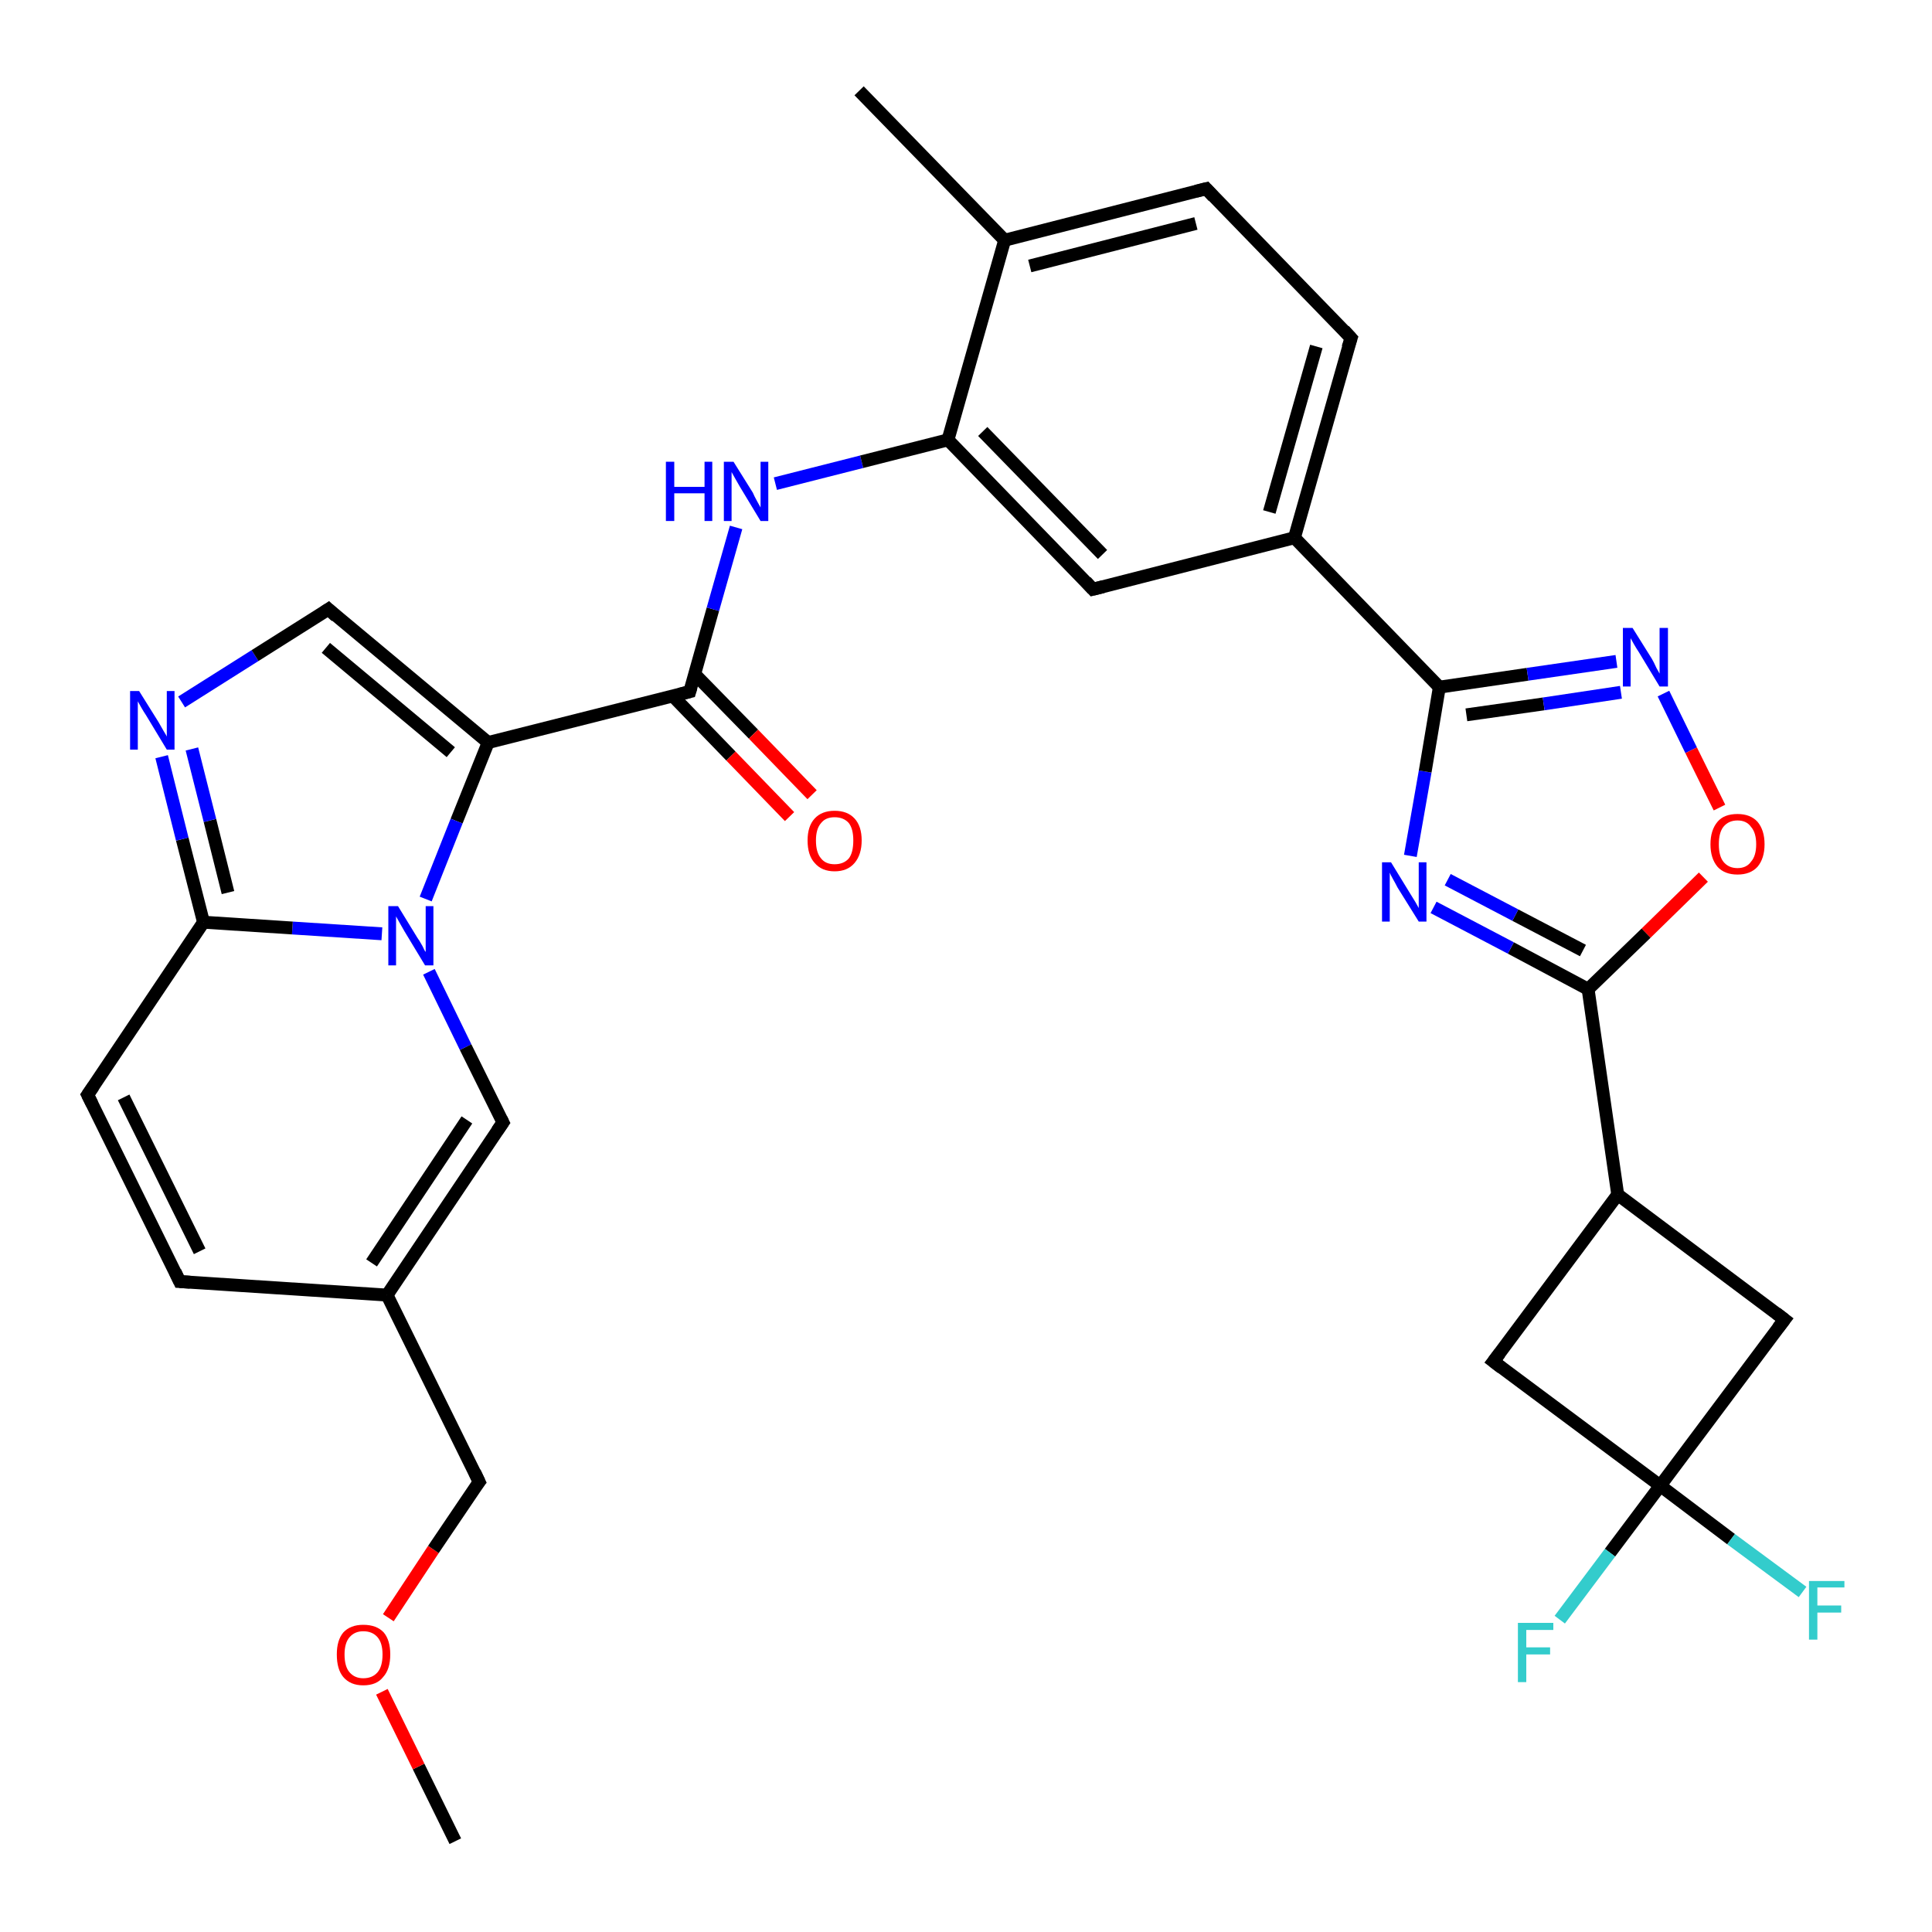 <?xml version='1.0' encoding='iso-8859-1'?>
<svg version='1.1' baseProfile='full'
              xmlns='http://www.w3.org/2000/svg'
                      xmlns:rdkit='http://www.rdkit.org/xml'
                      xmlns:xlink='http://www.w3.org/1999/xlink'
                  xml:space='preserve'
width='300px' height='300px' viewBox='0 0 300 300'>
<!-- END OF HEADER -->
<rect style='opacity:1.0;fill:#FFFFFF;stroke:none' width='300.0' height='300.0' x='0.0' y='0.0'> </rect>
<path class='bond-0 atom-0 atom-1' d='M 70.7,285.9 L 65.0,274.3' style='fill:none;fill-rule:evenodd;stroke:#000000;stroke-width:2.0px;stroke-linecap:butt;stroke-linejoin:miter;stroke-opacity:1' />
<path class='bond-0 atom-0 atom-1' d='M 65.0,274.3 L 59.3,262.7' style='fill:none;fill-rule:evenodd;stroke:#FF0000;stroke-width:2.0px;stroke-linecap:butt;stroke-linejoin:miter;stroke-opacity:1' />
<path class='bond-1 atom-1 atom-2' d='M 60.3,251.2 L 67.3,240.6' style='fill:none;fill-rule:evenodd;stroke:#FF0000;stroke-width:2.0px;stroke-linecap:butt;stroke-linejoin:miter;stroke-opacity:1' />
<path class='bond-1 atom-1 atom-2' d='M 67.3,240.6 L 74.4,230.1' style='fill:none;fill-rule:evenodd;stroke:#000000;stroke-width:2.0px;stroke-linecap:butt;stroke-linejoin:miter;stroke-opacity:1' />
<path class='bond-2 atom-2 atom-3' d='M 74.4,230.1 L 60.1,201.1' style='fill:none;fill-rule:evenodd;stroke:#000000;stroke-width:2.0px;stroke-linecap:butt;stroke-linejoin:miter;stroke-opacity:1' />
<path class='bond-3 atom-3 atom-4' d='M 60.1,201.1 L 27.9,199.0' style='fill:none;fill-rule:evenodd;stroke:#000000;stroke-width:2.0px;stroke-linecap:butt;stroke-linejoin:miter;stroke-opacity:1' />
<path class='bond-4 atom-4 atom-5' d='M 27.9,199.0 L 13.6,170.0' style='fill:none;fill-rule:evenodd;stroke:#000000;stroke-width:2.0px;stroke-linecap:butt;stroke-linejoin:miter;stroke-opacity:1' />
<path class='bond-4 atom-4 atom-5' d='M 31.0,194.3 L 19.2,170.4' style='fill:none;fill-rule:evenodd;stroke:#000000;stroke-width:2.0px;stroke-linecap:butt;stroke-linejoin:miter;stroke-opacity:1' />
<path class='bond-5 atom-5 atom-6' d='M 13.6,170.0 L 31.6,143.2' style='fill:none;fill-rule:evenodd;stroke:#000000;stroke-width:2.0px;stroke-linecap:butt;stroke-linejoin:miter;stroke-opacity:1' />
<path class='bond-6 atom-6 atom-7' d='M 31.6,143.2 L 28.3,130.3' style='fill:none;fill-rule:evenodd;stroke:#000000;stroke-width:2.0px;stroke-linecap:butt;stroke-linejoin:miter;stroke-opacity:1' />
<path class='bond-6 atom-6 atom-7' d='M 28.3,130.3 L 25.1,117.5' style='fill:none;fill-rule:evenodd;stroke:#0000FF;stroke-width:2.0px;stroke-linecap:butt;stroke-linejoin:miter;stroke-opacity:1' />
<path class='bond-6 atom-6 atom-7' d='M 35.4,138.6 L 32.6,127.4' style='fill:none;fill-rule:evenodd;stroke:#000000;stroke-width:2.0px;stroke-linecap:butt;stroke-linejoin:miter;stroke-opacity:1' />
<path class='bond-6 atom-6 atom-7' d='M 32.6,127.4 L 29.8,116.3' style='fill:none;fill-rule:evenodd;stroke:#0000FF;stroke-width:2.0px;stroke-linecap:butt;stroke-linejoin:miter;stroke-opacity:1' />
<path class='bond-7 atom-7 atom-8' d='M 28.2,109.0 L 39.6,101.8' style='fill:none;fill-rule:evenodd;stroke:#0000FF;stroke-width:2.0px;stroke-linecap:butt;stroke-linejoin:miter;stroke-opacity:1' />
<path class='bond-7 atom-7 atom-8' d='M 39.6,101.8 L 51.0,94.6' style='fill:none;fill-rule:evenodd;stroke:#000000;stroke-width:2.0px;stroke-linecap:butt;stroke-linejoin:miter;stroke-opacity:1' />
<path class='bond-8 atom-8 atom-9' d='M 51.0,94.6 L 75.8,115.3' style='fill:none;fill-rule:evenodd;stroke:#000000;stroke-width:2.0px;stroke-linecap:butt;stroke-linejoin:miter;stroke-opacity:1' />
<path class='bond-8 atom-8 atom-9' d='M 50.6,100.6 L 70.0,116.8' style='fill:none;fill-rule:evenodd;stroke:#000000;stroke-width:2.0px;stroke-linecap:butt;stroke-linejoin:miter;stroke-opacity:1' />
<path class='bond-9 atom-9 atom-10' d='M 75.8,115.3 L 107.1,107.4' style='fill:none;fill-rule:evenodd;stroke:#000000;stroke-width:2.0px;stroke-linecap:butt;stroke-linejoin:miter;stroke-opacity:1' />
<path class='bond-10 atom-10 atom-11' d='M 104.4,108.0 L 113.5,117.4' style='fill:none;fill-rule:evenodd;stroke:#000000;stroke-width:2.0px;stroke-linecap:butt;stroke-linejoin:miter;stroke-opacity:1' />
<path class='bond-10 atom-10 atom-11' d='M 113.5,117.4 L 122.6,126.8' style='fill:none;fill-rule:evenodd;stroke:#FF0000;stroke-width:2.0px;stroke-linecap:butt;stroke-linejoin:miter;stroke-opacity:1' />
<path class='bond-10 atom-10 atom-11' d='M 107.9,104.7 L 117.0,114.0' style='fill:none;fill-rule:evenodd;stroke:#000000;stroke-width:2.0px;stroke-linecap:butt;stroke-linejoin:miter;stroke-opacity:1' />
<path class='bond-10 atom-10 atom-11' d='M 117.0,114.0 L 126.1,123.4' style='fill:none;fill-rule:evenodd;stroke:#FF0000;stroke-width:2.0px;stroke-linecap:butt;stroke-linejoin:miter;stroke-opacity:1' />
<path class='bond-11 atom-10 atom-12' d='M 107.1,107.4 L 110.7,94.6' style='fill:none;fill-rule:evenodd;stroke:#000000;stroke-width:2.0px;stroke-linecap:butt;stroke-linejoin:miter;stroke-opacity:1' />
<path class='bond-11 atom-10 atom-12' d='M 110.7,94.6 L 114.3,81.9' style='fill:none;fill-rule:evenodd;stroke:#0000FF;stroke-width:2.0px;stroke-linecap:butt;stroke-linejoin:miter;stroke-opacity:1' />
<path class='bond-12 atom-12 atom-13' d='M 120.4,75.1 L 133.8,71.7' style='fill:none;fill-rule:evenodd;stroke:#0000FF;stroke-width:2.0px;stroke-linecap:butt;stroke-linejoin:miter;stroke-opacity:1' />
<path class='bond-12 atom-12 atom-13' d='M 133.8,71.7 L 147.2,68.3' style='fill:none;fill-rule:evenodd;stroke:#000000;stroke-width:2.0px;stroke-linecap:butt;stroke-linejoin:miter;stroke-opacity:1' />
<path class='bond-13 atom-13 atom-14' d='M 147.2,68.3 L 169.7,91.5' style='fill:none;fill-rule:evenodd;stroke:#000000;stroke-width:2.0px;stroke-linecap:butt;stroke-linejoin:miter;stroke-opacity:1' />
<path class='bond-13 atom-13 atom-14' d='M 152.6,67.0 L 171.2,86.1' style='fill:none;fill-rule:evenodd;stroke:#000000;stroke-width:2.0px;stroke-linecap:butt;stroke-linejoin:miter;stroke-opacity:1' />
<path class='bond-14 atom-14 atom-15' d='M 169.7,91.5 L 201.0,83.5' style='fill:none;fill-rule:evenodd;stroke:#000000;stroke-width:2.0px;stroke-linecap:butt;stroke-linejoin:miter;stroke-opacity:1' />
<path class='bond-15 atom-15 atom-16' d='M 201.0,83.5 L 209.8,52.5' style='fill:none;fill-rule:evenodd;stroke:#000000;stroke-width:2.0px;stroke-linecap:butt;stroke-linejoin:miter;stroke-opacity:1' />
<path class='bond-15 atom-15 atom-16' d='M 197.1,79.5 L 204.4,53.8' style='fill:none;fill-rule:evenodd;stroke:#000000;stroke-width:2.0px;stroke-linecap:butt;stroke-linejoin:miter;stroke-opacity:1' />
<path class='bond-16 atom-16 atom-17' d='M 209.8,52.5 L 187.3,29.3' style='fill:none;fill-rule:evenodd;stroke:#000000;stroke-width:2.0px;stroke-linecap:butt;stroke-linejoin:miter;stroke-opacity:1' />
<path class='bond-17 atom-17 atom-18' d='M 187.3,29.3 L 156.0,37.3' style='fill:none;fill-rule:evenodd;stroke:#000000;stroke-width:2.0px;stroke-linecap:butt;stroke-linejoin:miter;stroke-opacity:1' />
<path class='bond-17 atom-17 atom-18' d='M 185.7,34.7 L 159.9,41.3' style='fill:none;fill-rule:evenodd;stroke:#000000;stroke-width:2.0px;stroke-linecap:butt;stroke-linejoin:miter;stroke-opacity:1' />
<path class='bond-18 atom-18 atom-19' d='M 156.0,37.3 L 133.4,14.1' style='fill:none;fill-rule:evenodd;stroke:#000000;stroke-width:2.0px;stroke-linecap:butt;stroke-linejoin:miter;stroke-opacity:1' />
<path class='bond-19 atom-15 atom-20' d='M 201.0,83.5 L 223.5,106.7' style='fill:none;fill-rule:evenodd;stroke:#000000;stroke-width:2.0px;stroke-linecap:butt;stroke-linejoin:miter;stroke-opacity:1' />
<path class='bond-20 atom-20 atom-21' d='M 223.5,106.7 L 237.2,104.7' style='fill:none;fill-rule:evenodd;stroke:#000000;stroke-width:2.0px;stroke-linecap:butt;stroke-linejoin:miter;stroke-opacity:1' />
<path class='bond-20 atom-20 atom-21' d='M 237.2,104.7 L 251.0,102.7' style='fill:none;fill-rule:evenodd;stroke:#0000FF;stroke-width:2.0px;stroke-linecap:butt;stroke-linejoin:miter;stroke-opacity:1' />
<path class='bond-20 atom-20 atom-21' d='M 227.7,111.0 L 239.7,109.3' style='fill:none;fill-rule:evenodd;stroke:#000000;stroke-width:2.0px;stroke-linecap:butt;stroke-linejoin:miter;stroke-opacity:1' />
<path class='bond-20 atom-20 atom-21' d='M 239.7,109.3 L 251.7,107.5' style='fill:none;fill-rule:evenodd;stroke:#0000FF;stroke-width:2.0px;stroke-linecap:butt;stroke-linejoin:miter;stroke-opacity:1' />
<path class='bond-21 atom-21 atom-22' d='M 258.3,107.7 L 262.6,116.5' style='fill:none;fill-rule:evenodd;stroke:#0000FF;stroke-width:2.0px;stroke-linecap:butt;stroke-linejoin:miter;stroke-opacity:1' />
<path class='bond-21 atom-21 atom-22' d='M 262.6,116.5 L 267.0,125.4' style='fill:none;fill-rule:evenodd;stroke:#FF0000;stroke-width:2.0px;stroke-linecap:butt;stroke-linejoin:miter;stroke-opacity:1' />
<path class='bond-22 atom-22 atom-23' d='M 264.5,136.2 L 255.6,144.9' style='fill:none;fill-rule:evenodd;stroke:#FF0000;stroke-width:2.0px;stroke-linecap:butt;stroke-linejoin:miter;stroke-opacity:1' />
<path class='bond-22 atom-22 atom-23' d='M 255.6,144.9 L 246.6,153.6' style='fill:none;fill-rule:evenodd;stroke:#000000;stroke-width:2.0px;stroke-linecap:butt;stroke-linejoin:miter;stroke-opacity:1' />
<path class='bond-23 atom-23 atom-24' d='M 246.6,153.6 L 234.6,147.2' style='fill:none;fill-rule:evenodd;stroke:#000000;stroke-width:2.0px;stroke-linecap:butt;stroke-linejoin:miter;stroke-opacity:1' />
<path class='bond-23 atom-23 atom-24' d='M 234.6,147.2 L 222.6,140.9' style='fill:none;fill-rule:evenodd;stroke:#0000FF;stroke-width:2.0px;stroke-linecap:butt;stroke-linejoin:miter;stroke-opacity:1' />
<path class='bond-23 atom-23 atom-24' d='M 245.8,147.6 L 235.3,142.1' style='fill:none;fill-rule:evenodd;stroke:#000000;stroke-width:2.0px;stroke-linecap:butt;stroke-linejoin:miter;stroke-opacity:1' />
<path class='bond-23 atom-23 atom-24' d='M 235.3,142.1 L 224.8,136.6' style='fill:none;fill-rule:evenodd;stroke:#0000FF;stroke-width:2.0px;stroke-linecap:butt;stroke-linejoin:miter;stroke-opacity:1' />
<path class='bond-24 atom-23 atom-25' d='M 246.6,153.6 L 251.2,185.5' style='fill:none;fill-rule:evenodd;stroke:#000000;stroke-width:2.0px;stroke-linecap:butt;stroke-linejoin:miter;stroke-opacity:1' />
<path class='bond-25 atom-25 atom-26' d='M 251.2,185.5 L 231.9,211.4' style='fill:none;fill-rule:evenodd;stroke:#000000;stroke-width:2.0px;stroke-linecap:butt;stroke-linejoin:miter;stroke-opacity:1' />
<path class='bond-26 atom-26 atom-27' d='M 231.9,211.4 L 257.8,230.7' style='fill:none;fill-rule:evenodd;stroke:#000000;stroke-width:2.0px;stroke-linecap:butt;stroke-linejoin:miter;stroke-opacity:1' />
<path class='bond-27 atom-27 atom-28' d='M 257.8,230.7 L 268.8,239.0' style='fill:none;fill-rule:evenodd;stroke:#000000;stroke-width:2.0px;stroke-linecap:butt;stroke-linejoin:miter;stroke-opacity:1' />
<path class='bond-27 atom-27 atom-28' d='M 268.8,239.0 L 279.9,247.2' style='fill:none;fill-rule:evenodd;stroke:#33CCCC;stroke-width:2.0px;stroke-linecap:butt;stroke-linejoin:miter;stroke-opacity:1' />
<path class='bond-28 atom-27 atom-29' d='M 257.8,230.7 L 250.0,241.1' style='fill:none;fill-rule:evenodd;stroke:#000000;stroke-width:2.0px;stroke-linecap:butt;stroke-linejoin:miter;stroke-opacity:1' />
<path class='bond-28 atom-27 atom-29' d='M 250.0,241.1 L 242.2,251.5' style='fill:none;fill-rule:evenodd;stroke:#33CCCC;stroke-width:2.0px;stroke-linecap:butt;stroke-linejoin:miter;stroke-opacity:1' />
<path class='bond-29 atom-27 atom-30' d='M 257.8,230.7 L 277.1,204.9' style='fill:none;fill-rule:evenodd;stroke:#000000;stroke-width:2.0px;stroke-linecap:butt;stroke-linejoin:miter;stroke-opacity:1' />
<path class='bond-30 atom-9 atom-31' d='M 75.8,115.3 L 70.9,127.5' style='fill:none;fill-rule:evenodd;stroke:#000000;stroke-width:2.0px;stroke-linecap:butt;stroke-linejoin:miter;stroke-opacity:1' />
<path class='bond-30 atom-9 atom-31' d='M 70.9,127.5 L 66.1,139.6' style='fill:none;fill-rule:evenodd;stroke:#0000FF;stroke-width:2.0px;stroke-linecap:butt;stroke-linejoin:miter;stroke-opacity:1' />
<path class='bond-31 atom-31 atom-32' d='M 66.6,150.9 L 72.3,162.6' style='fill:none;fill-rule:evenodd;stroke:#0000FF;stroke-width:2.0px;stroke-linecap:butt;stroke-linejoin:miter;stroke-opacity:1' />
<path class='bond-31 atom-31 atom-32' d='M 72.3,162.6 L 78.1,174.3' style='fill:none;fill-rule:evenodd;stroke:#000000;stroke-width:2.0px;stroke-linecap:butt;stroke-linejoin:miter;stroke-opacity:1' />
<path class='bond-32 atom-32 atom-3' d='M 78.1,174.3 L 60.1,201.1' style='fill:none;fill-rule:evenodd;stroke:#000000;stroke-width:2.0px;stroke-linecap:butt;stroke-linejoin:miter;stroke-opacity:1' />
<path class='bond-32 atom-32 atom-3' d='M 72.5,173.9 L 57.7,196.1' style='fill:none;fill-rule:evenodd;stroke:#000000;stroke-width:2.0px;stroke-linecap:butt;stroke-linejoin:miter;stroke-opacity:1' />
<path class='bond-33 atom-31 atom-6' d='M 59.3,145.0 L 45.4,144.1' style='fill:none;fill-rule:evenodd;stroke:#0000FF;stroke-width:2.0px;stroke-linecap:butt;stroke-linejoin:miter;stroke-opacity:1' />
<path class='bond-33 atom-31 atom-6' d='M 45.4,144.1 L 31.6,143.2' style='fill:none;fill-rule:evenodd;stroke:#000000;stroke-width:2.0px;stroke-linecap:butt;stroke-linejoin:miter;stroke-opacity:1' />
<path class='bond-34 atom-18 atom-13' d='M 156.0,37.3 L 147.2,68.3' style='fill:none;fill-rule:evenodd;stroke:#000000;stroke-width:2.0px;stroke-linecap:butt;stroke-linejoin:miter;stroke-opacity:1' />
<path class='bond-35 atom-24 atom-20' d='M 219.0,132.9 L 221.3,119.8' style='fill:none;fill-rule:evenodd;stroke:#0000FF;stroke-width:2.0px;stroke-linecap:butt;stroke-linejoin:miter;stroke-opacity:1' />
<path class='bond-35 atom-24 atom-20' d='M 221.3,119.8 L 223.5,106.7' style='fill:none;fill-rule:evenodd;stroke:#000000;stroke-width:2.0px;stroke-linecap:butt;stroke-linejoin:miter;stroke-opacity:1' />
<path class='bond-36 atom-30 atom-25' d='M 277.1,204.9 L 251.2,185.5' style='fill:none;fill-rule:evenodd;stroke:#000000;stroke-width:2.0px;stroke-linecap:butt;stroke-linejoin:miter;stroke-opacity:1' />
<path d='M 74.0,230.6 L 74.4,230.1 L 73.7,228.6' style='fill:none;stroke:#000000;stroke-width:2.0px;stroke-linecap:butt;stroke-linejoin:miter;stroke-opacity:1;' />
<path d='M 29.5,199.1 L 27.9,199.0 L 27.2,197.5' style='fill:none;stroke:#000000;stroke-width:2.0px;stroke-linecap:butt;stroke-linejoin:miter;stroke-opacity:1;' />
<path d='M 14.3,171.4 L 13.6,170.0 L 14.5,168.7' style='fill:none;stroke:#000000;stroke-width:2.0px;stroke-linecap:butt;stroke-linejoin:miter;stroke-opacity:1;' />
<path d='M 50.4,95.0 L 51.0,94.6 L 52.2,95.7' style='fill:none;stroke:#000000;stroke-width:2.0px;stroke-linecap:butt;stroke-linejoin:miter;stroke-opacity:1;' />
<path d='M 105.5,107.8 L 107.1,107.4 L 107.3,106.7' style='fill:none;stroke:#000000;stroke-width:2.0px;stroke-linecap:butt;stroke-linejoin:miter;stroke-opacity:1;' />
<path d='M 168.6,90.3 L 169.7,91.5 L 171.3,91.1' style='fill:none;stroke:#000000;stroke-width:2.0px;stroke-linecap:butt;stroke-linejoin:miter;stroke-opacity:1;' />
<path d='M 209.3,54.0 L 209.8,52.5 L 208.7,51.3' style='fill:none;stroke:#000000;stroke-width:2.0px;stroke-linecap:butt;stroke-linejoin:miter;stroke-opacity:1;' />
<path d='M 188.4,30.5 L 187.3,29.3 L 185.7,29.7' style='fill:none;stroke:#000000;stroke-width:2.0px;stroke-linecap:butt;stroke-linejoin:miter;stroke-opacity:1;' />
<path d='M 232.9,210.1 L 231.9,211.4 L 233.2,212.4' style='fill:none;stroke:#000000;stroke-width:2.0px;stroke-linecap:butt;stroke-linejoin:miter;stroke-opacity:1;' />
<path d='M 276.1,206.2 L 277.1,204.9 L 275.8,203.9' style='fill:none;stroke:#000000;stroke-width:2.0px;stroke-linecap:butt;stroke-linejoin:miter;stroke-opacity:1;' />
<path d='M 77.8,173.7 L 78.1,174.3 L 77.2,175.6' style='fill:none;stroke:#000000;stroke-width:2.0px;stroke-linecap:butt;stroke-linejoin:miter;stroke-opacity:1;' />
<path class='atom-1' d='M 52.3 256.9
Q 52.3 254.7, 53.3 253.5
Q 54.4 252.3, 56.4 252.3
Q 58.5 252.3, 59.6 253.5
Q 60.6 254.7, 60.6 256.9
Q 60.6 259.2, 59.5 260.4
Q 58.5 261.7, 56.4 261.7
Q 54.4 261.7, 53.3 260.4
Q 52.3 259.2, 52.3 256.9
M 56.4 260.6
Q 57.8 260.6, 58.6 259.7
Q 59.4 258.8, 59.4 256.9
Q 59.4 255.1, 58.6 254.2
Q 57.8 253.3, 56.4 253.3
Q 55.1 253.3, 54.3 254.2
Q 53.5 255.1, 53.5 256.9
Q 53.5 258.8, 54.3 259.7
Q 55.1 260.6, 56.4 260.6
' fill='#FF0000'/>
<path class='atom-7' d='M 21.6 107.3
L 24.6 112.1
Q 24.9 112.6, 25.4 113.5
Q 25.9 114.3, 25.9 114.4
L 25.9 107.3
L 27.1 107.3
L 27.1 116.4
L 25.9 116.4
L 22.7 111.1
Q 22.3 110.5, 21.9 109.8
Q 21.5 109.1, 21.4 108.9
L 21.4 116.4
L 20.2 116.4
L 20.2 107.3
L 21.6 107.3
' fill='#0000FF'/>
<path class='atom-11' d='M 125.4 130.5
Q 125.4 128.3, 126.5 127.1
Q 127.6 125.9, 129.6 125.9
Q 131.6 125.9, 132.7 127.1
Q 133.8 128.3, 133.8 130.5
Q 133.8 132.7, 132.7 134.0
Q 131.6 135.3, 129.6 135.3
Q 127.6 135.3, 126.5 134.0
Q 125.4 132.8, 125.4 130.5
M 129.6 134.2
Q 131.0 134.2, 131.8 133.3
Q 132.5 132.4, 132.5 130.5
Q 132.5 128.7, 131.8 127.8
Q 131.0 126.9, 129.6 126.9
Q 128.2 126.9, 127.5 127.8
Q 126.7 128.7, 126.7 130.5
Q 126.7 132.4, 127.5 133.3
Q 128.2 134.2, 129.6 134.2
' fill='#FF0000'/>
<path class='atom-12' d='M 103.4 71.7
L 104.7 71.7
L 104.7 75.6
L 109.4 75.6
L 109.4 71.7
L 110.6 71.7
L 110.6 80.9
L 109.4 80.9
L 109.4 76.6
L 104.7 76.6
L 104.7 80.9
L 103.4 80.9
L 103.4 71.7
' fill='#0000FF'/>
<path class='atom-12' d='M 113.9 71.7
L 116.9 76.5
Q 117.1 77.0, 117.6 77.9
Q 118.1 78.8, 118.1 78.8
L 118.1 71.7
L 119.3 71.7
L 119.3 80.9
L 118.1 80.9
L 114.9 75.6
Q 114.5 74.9, 114.1 74.2
Q 113.7 73.5, 113.6 73.3
L 113.6 80.9
L 112.4 80.9
L 112.4 71.7
L 113.9 71.7
' fill='#0000FF'/>
<path class='atom-21' d='M 253.5 97.5
L 256.5 102.3
Q 256.8 102.8, 257.2 103.7
Q 257.7 104.6, 257.7 104.6
L 257.7 97.5
L 259.0 97.5
L 259.0 106.6
L 257.7 106.6
L 254.5 101.3
Q 254.1 100.7, 253.7 100.0
Q 253.3 99.3, 253.2 99.1
L 253.2 106.6
L 252.0 106.6
L 252.0 97.5
L 253.5 97.5
' fill='#0000FF'/>
<path class='atom-22' d='M 265.6 131.1
Q 265.6 128.9, 266.7 127.6
Q 267.7 126.4, 269.8 126.4
Q 271.8 126.4, 272.9 127.6
Q 274.0 128.9, 274.0 131.1
Q 274.0 133.3, 272.9 134.6
Q 271.8 135.8, 269.8 135.8
Q 267.8 135.8, 266.7 134.6
Q 265.6 133.3, 265.6 131.1
M 269.8 134.8
Q 271.2 134.8, 271.9 133.8
Q 272.7 132.9, 272.7 131.1
Q 272.7 129.3, 271.9 128.4
Q 271.2 127.4, 269.8 127.4
Q 268.4 127.4, 267.6 128.4
Q 266.9 129.3, 266.9 131.1
Q 266.9 132.9, 267.6 133.8
Q 268.4 134.8, 269.8 134.8
' fill='#FF0000'/>
<path class='atom-24' d='M 216.0 133.9
L 219.0 138.8
Q 219.3 139.3, 219.8 140.1
Q 220.3 141.0, 220.3 141.0
L 220.3 133.9
L 221.5 133.9
L 221.5 143.1
L 220.3 143.1
L 217.0 137.8
Q 216.7 137.2, 216.3 136.5
Q 215.9 135.8, 215.8 135.5
L 215.8 143.1
L 214.6 143.1
L 214.6 133.9
L 216.0 133.9
' fill='#0000FF'/>
<path class='atom-28' d='M 280.9 245.5
L 286.4 245.5
L 286.4 246.5
L 282.2 246.5
L 282.2 249.3
L 285.9 249.3
L 285.9 250.4
L 282.2 250.4
L 282.2 254.6
L 280.9 254.6
L 280.9 245.5
' fill='#33CCCC'/>
<path class='atom-29' d='M 235.7 252.0
L 241.2 252.0
L 241.2 253.1
L 237.0 253.1
L 237.0 255.8
L 240.7 255.8
L 240.7 256.9
L 237.0 256.9
L 237.0 261.2
L 235.7 261.2
L 235.7 252.0
' fill='#33CCCC'/>
<path class='atom-31' d='M 61.8 140.7
L 64.8 145.6
Q 65.1 146.0, 65.6 146.9
Q 66.0 147.8, 66.1 147.8
L 66.1 140.7
L 67.3 140.7
L 67.3 149.9
L 66.0 149.9
L 62.8 144.6
Q 62.4 143.9, 62.0 143.2
Q 61.6 142.5, 61.5 142.3
L 61.5 149.9
L 60.3 149.9
L 60.3 140.7
L 61.8 140.7
' fill='#0000FF'/>
</svg>
